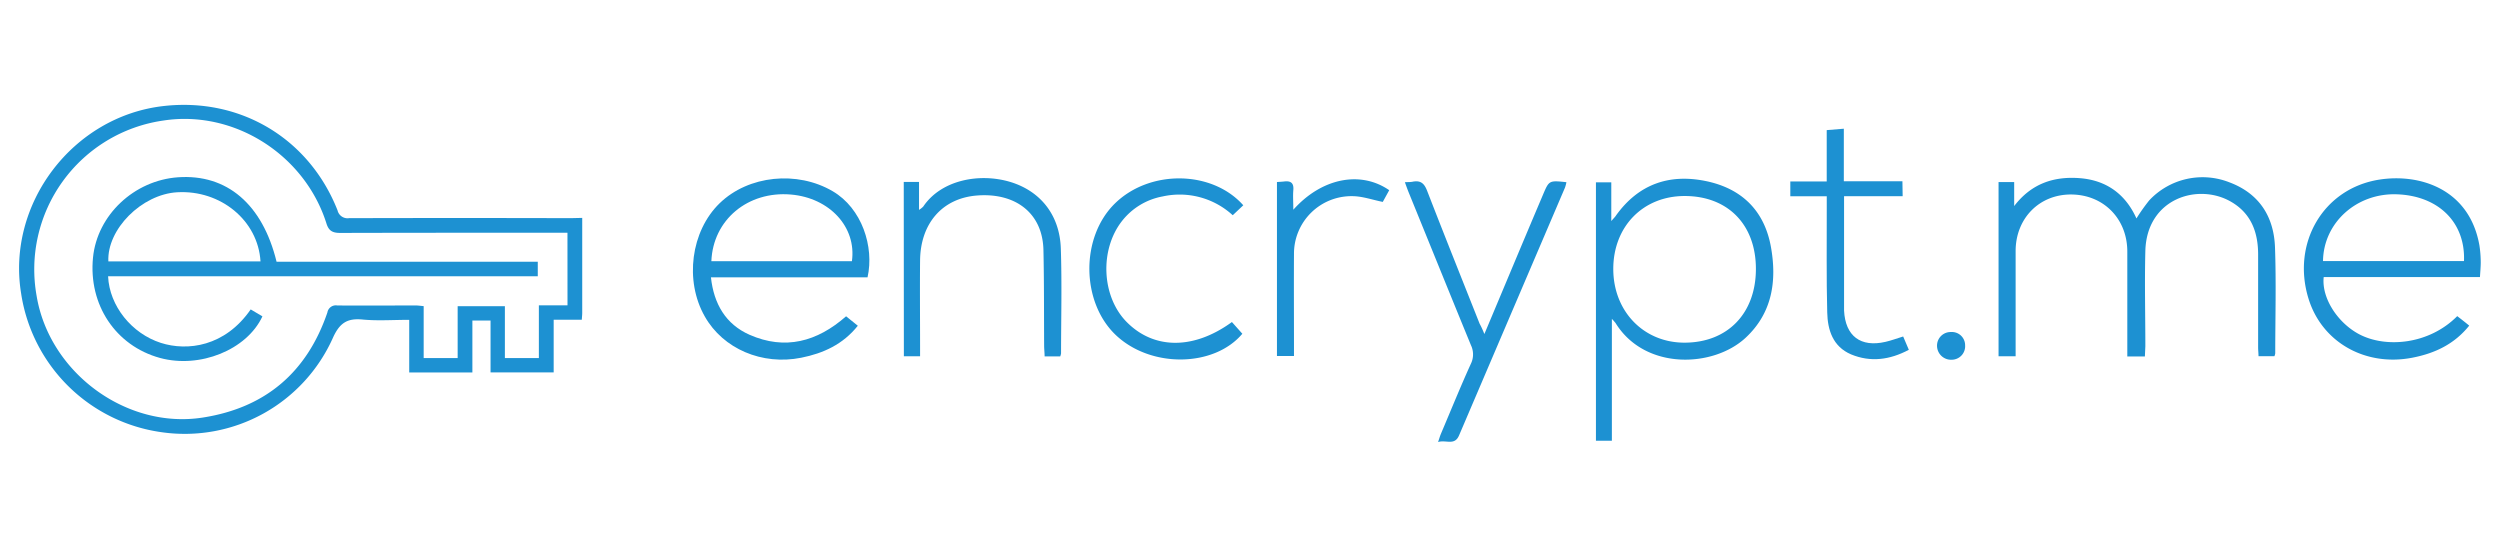 <svg id="Capa_1" data-name="Capa 1" xmlns="http://www.w3.org/2000/svg" viewBox="0 0 640 140"><path d="M149.05,55.78V80.07c0,.51-.06,1-.11,1.79h-7.2V95.34H125.58V82.05h-4.65v13.3H104.76V81.88c-4.17,0-8.08.29-11.94-.08s-5.84.8-7.58,4.65a41.54,41.54,0,0,1-43.83,24.2,42.24,42.24,0,0,1-36-35.51c-3.77-23,13.25-45.4,36.51-48,19.65-2.21,37.23,8.3,44.49,26.71a2.62,2.62,0,0,0,2.93,2q28.35-.08,56.7,0Zm-3.78,3.8h-3c-18.38,0-36.76,0-55.14.05-2,0-3-.51-3.6-2.55-5.64-17.63-23.76-29-41.72-26.22A38.49,38.49,0,0,0,9.38,75.78C12.66,95.45,32.45,110,52,106.88,68,104.36,78.59,95.28,83.81,80a2.19,2.19,0,0,1,2.53-1.8c6.71.06,13.41,0,20.12,0,.57,0,1.15.09,2,.17V91.67h8.7V78.38h12.09V91.67h8.7V78.17h7.33Z" style="fill:#1d91d2"/><path d="M549.09,91.25h-4.5V88.79q0-12.2,0-24.4c0-8.37-6.06-14.52-14.29-14.6S516,55.91,516,64.28c0,8.13,0,16.26,0,24.4v2.53h-4.37V46.61h4v6.14c4.36-5.7,10.06-7.66,16.79-7.14s11.67,4,14.51,10.31a48.57,48.57,0,0,1,3.26-4.61,18.7,18.7,0,0,1,20.55-4.63c7.64,2.87,11.38,8.79,11.66,16.66.32,9,.07,18.08.06,27.12a2.78,2.78,0,0,1-.21.73h-4.07c0-.73-.1-1.51-.1-2.3,0-7.91,0-15.82,0-23.73,0-5.67-1.77-10.57-7-13.55-8.43-4.84-21.53-.8-21.87,12.63-.21,8.13,0,16.27,0,24.4Z" style="fill:#1d91d2"/><path d="M412.64,81.63v31.2h-4.08V46.67h3.93v9.92c.68-.79,1-1.08,1.19-1.4,5.72-8,13.56-10.76,22.95-8.85s15.12,7.73,16.75,17c1.5,8.56.35,16.73-6.46,23.09-8.26,7.72-25.79,8.45-33.33-3.72A13,13,0,0,0,412.64,81.63Zm18.63-31.45C420.61,50.18,413,58,413,68.85s7.78,18.87,18.22,18.87c11,0,18.25-7.44,18.29-18.79S442.4,50.18,431.27,50.18Z" style="fill:#1d91d2"/><path d="M222.09,71H182c.74,6.8,3.78,12,9.88,14.7,9.09,4,17.29,1.8,24.72-4.73l3,2.42c-3.8,4.77-8.83,7.06-14.49,8.19-10,2-20-2.27-24.68-10.56-5.23-9.16-3.57-21.85,3.81-29s19.85-8.39,28.92-3.07C220.63,53.31,223.85,63.14,222.09,71Zm-40-4.13h36c1.22-8.73-5.7-16.22-15.62-17.07C191.44,48.86,182.53,56.28,182.11,66.87Z" style="fill:#1d91d2"/><path d="M629.05,80.93c1,.77,2,1.54,3.07,2.43-3.83,4.77-8.82,7.09-14.5,8.2-12.09,2.37-23.2-3.94-26.64-15.1-4.39-14.22,3.79-28.24,18.14-30.48,10.4-1.62,23.11,2.43,25.62,16.9a29.16,29.16,0,0,1,.33,4.28c0,1.18-.12,2.37-.2,3.77h-40c-.59,5.29,3.5,11.67,9.07,14.63C610.77,89.17,621.84,88.21,629.05,80.93ZM594.69,66.84h36.09c.4-9.92-6.56-16.76-17.26-17.1C603.27,49.42,594.82,57,594.69,66.84Z" style="fill:#1d91d2"/><path d="M380,85.51c5.1-12.12,10-23.89,15-35.65,1.56-3.69,1.57-3.69,6-3.22a8.7,8.7,0,0,1-.37,1.4q-13.56,31.71-27.11,63.42c-1.16,2.72-3.33,1.06-5.37,1.7.31-.91.48-1.52.72-2.09,2.55-6,5-12.06,7.7-18a5.44,5.44,0,0,0,0-4.68c-5.37-13.07-10.66-26.17-16-39.26-.3-.75-.57-1.53-.92-2.48.81-.06,1.47,0,2.11-.16,2-.33,2.87.51,3.59,2.37,4.4,11.35,8.93,22.65,13.43,34C379.19,83.6,379.56,84.41,380,85.51Z" style="fill:#1d91d2"/><path d="M231.36,46.58h3.91v7.15a5.78,5.78,0,0,0,1.08-.85c4.62-6.87,14.51-8.69,22.39-6.27,7.65,2.36,12.55,8.46,12.83,17,.3,8.95.07,17.91.06,26.87a3.67,3.67,0,0,1-.21.75h-4c0-.89-.11-1.76-.12-2.63-.05-8.2,0-16.41-.18-24.61-.22-9.59-7.33-14.7-17-13.94-8.93.69-14.5,7.2-14.58,16.67-.07,7.23,0,14.46,0,21.68v2.81h-4.15Z" style="fill:#1d91d2"/><path d="M318.28,52.55l-2.7,2.55a20.11,20.11,0,0,0-17.95-4.81,17.15,17.15,0,0,0-10.4,6.29c-5.76,7.36-5.23,19.28,1.14,25.79,7,7.15,17.22,7.19,27,.07l2.67,3c-7.22,8.56-23.27,8.85-32.28.44s-9.24-25.14-.29-33.84S310.32,43.59,318.28,52.55Z" style="fill:#1d91d2"/><path d="M487.08,50.23h-15V77.7c0,.6,0,1.21,0,1.81.33,6.52,4.23,9.48,10.62,8,1.45-.33,2.85-.86,4.51-1.37.45,1.07.91,2.14,1.45,3.41-4.88,2.59-9.8,3.24-14.79,1.17-4.67-2-6-6.24-6.1-10.76-.23-8.87-.1-17.76-.12-26.64,0-1,0-1.92,0-3.08h-9.33V46.45h9.32V33.31l4.38-.36V46.41h15Z" style="fill:#1d91d2"/><path d="M326.9,46.6c.65-.05,1.24-.07,1.83-.14,1.7-.21,2.53.37,2.36,2.23-.13,1.53,0,3.07,0,5,7.25-8.12,17.19-10.08,24.55-5l-1.65,3c-2.65-.54-5.1-1.41-7.57-1.47a14.72,14.72,0,0,0-15.16,14.82c-.05,7.83,0,15.66,0,23.49v2.6H326.9Z" style="fill:#1d91d2"/><path d="M499.43,85a3.39,3.39,0,0,1,3.64,3.41,3.45,3.45,0,0,1-3.39,3.68,3.59,3.59,0,0,1-3.8-3.55A3.48,3.48,0,0,1,499.43,85Z" style="fill:#1d91d2"/><path d="M70.8,67h66.87v3.73h-110c.34,7.63,6.08,14.67,13.51,17.05,6.76,2.16,16.39,1,23-8.57l3,1.78c-4,8.6-16.07,13.43-26.24,10.64C29.59,88.51,22.61,78,23.81,65.93c1.07-10.86,10.52-19.77,21.8-20.55C58.07,44.52,67.2,52.25,70.8,67Zm-4.11-.08c-.63-10.47-10.21-18.34-21.33-17.7-9.1.53-18,9.48-17.62,17.7Z" style="fill:#1d91d2"/></svg>